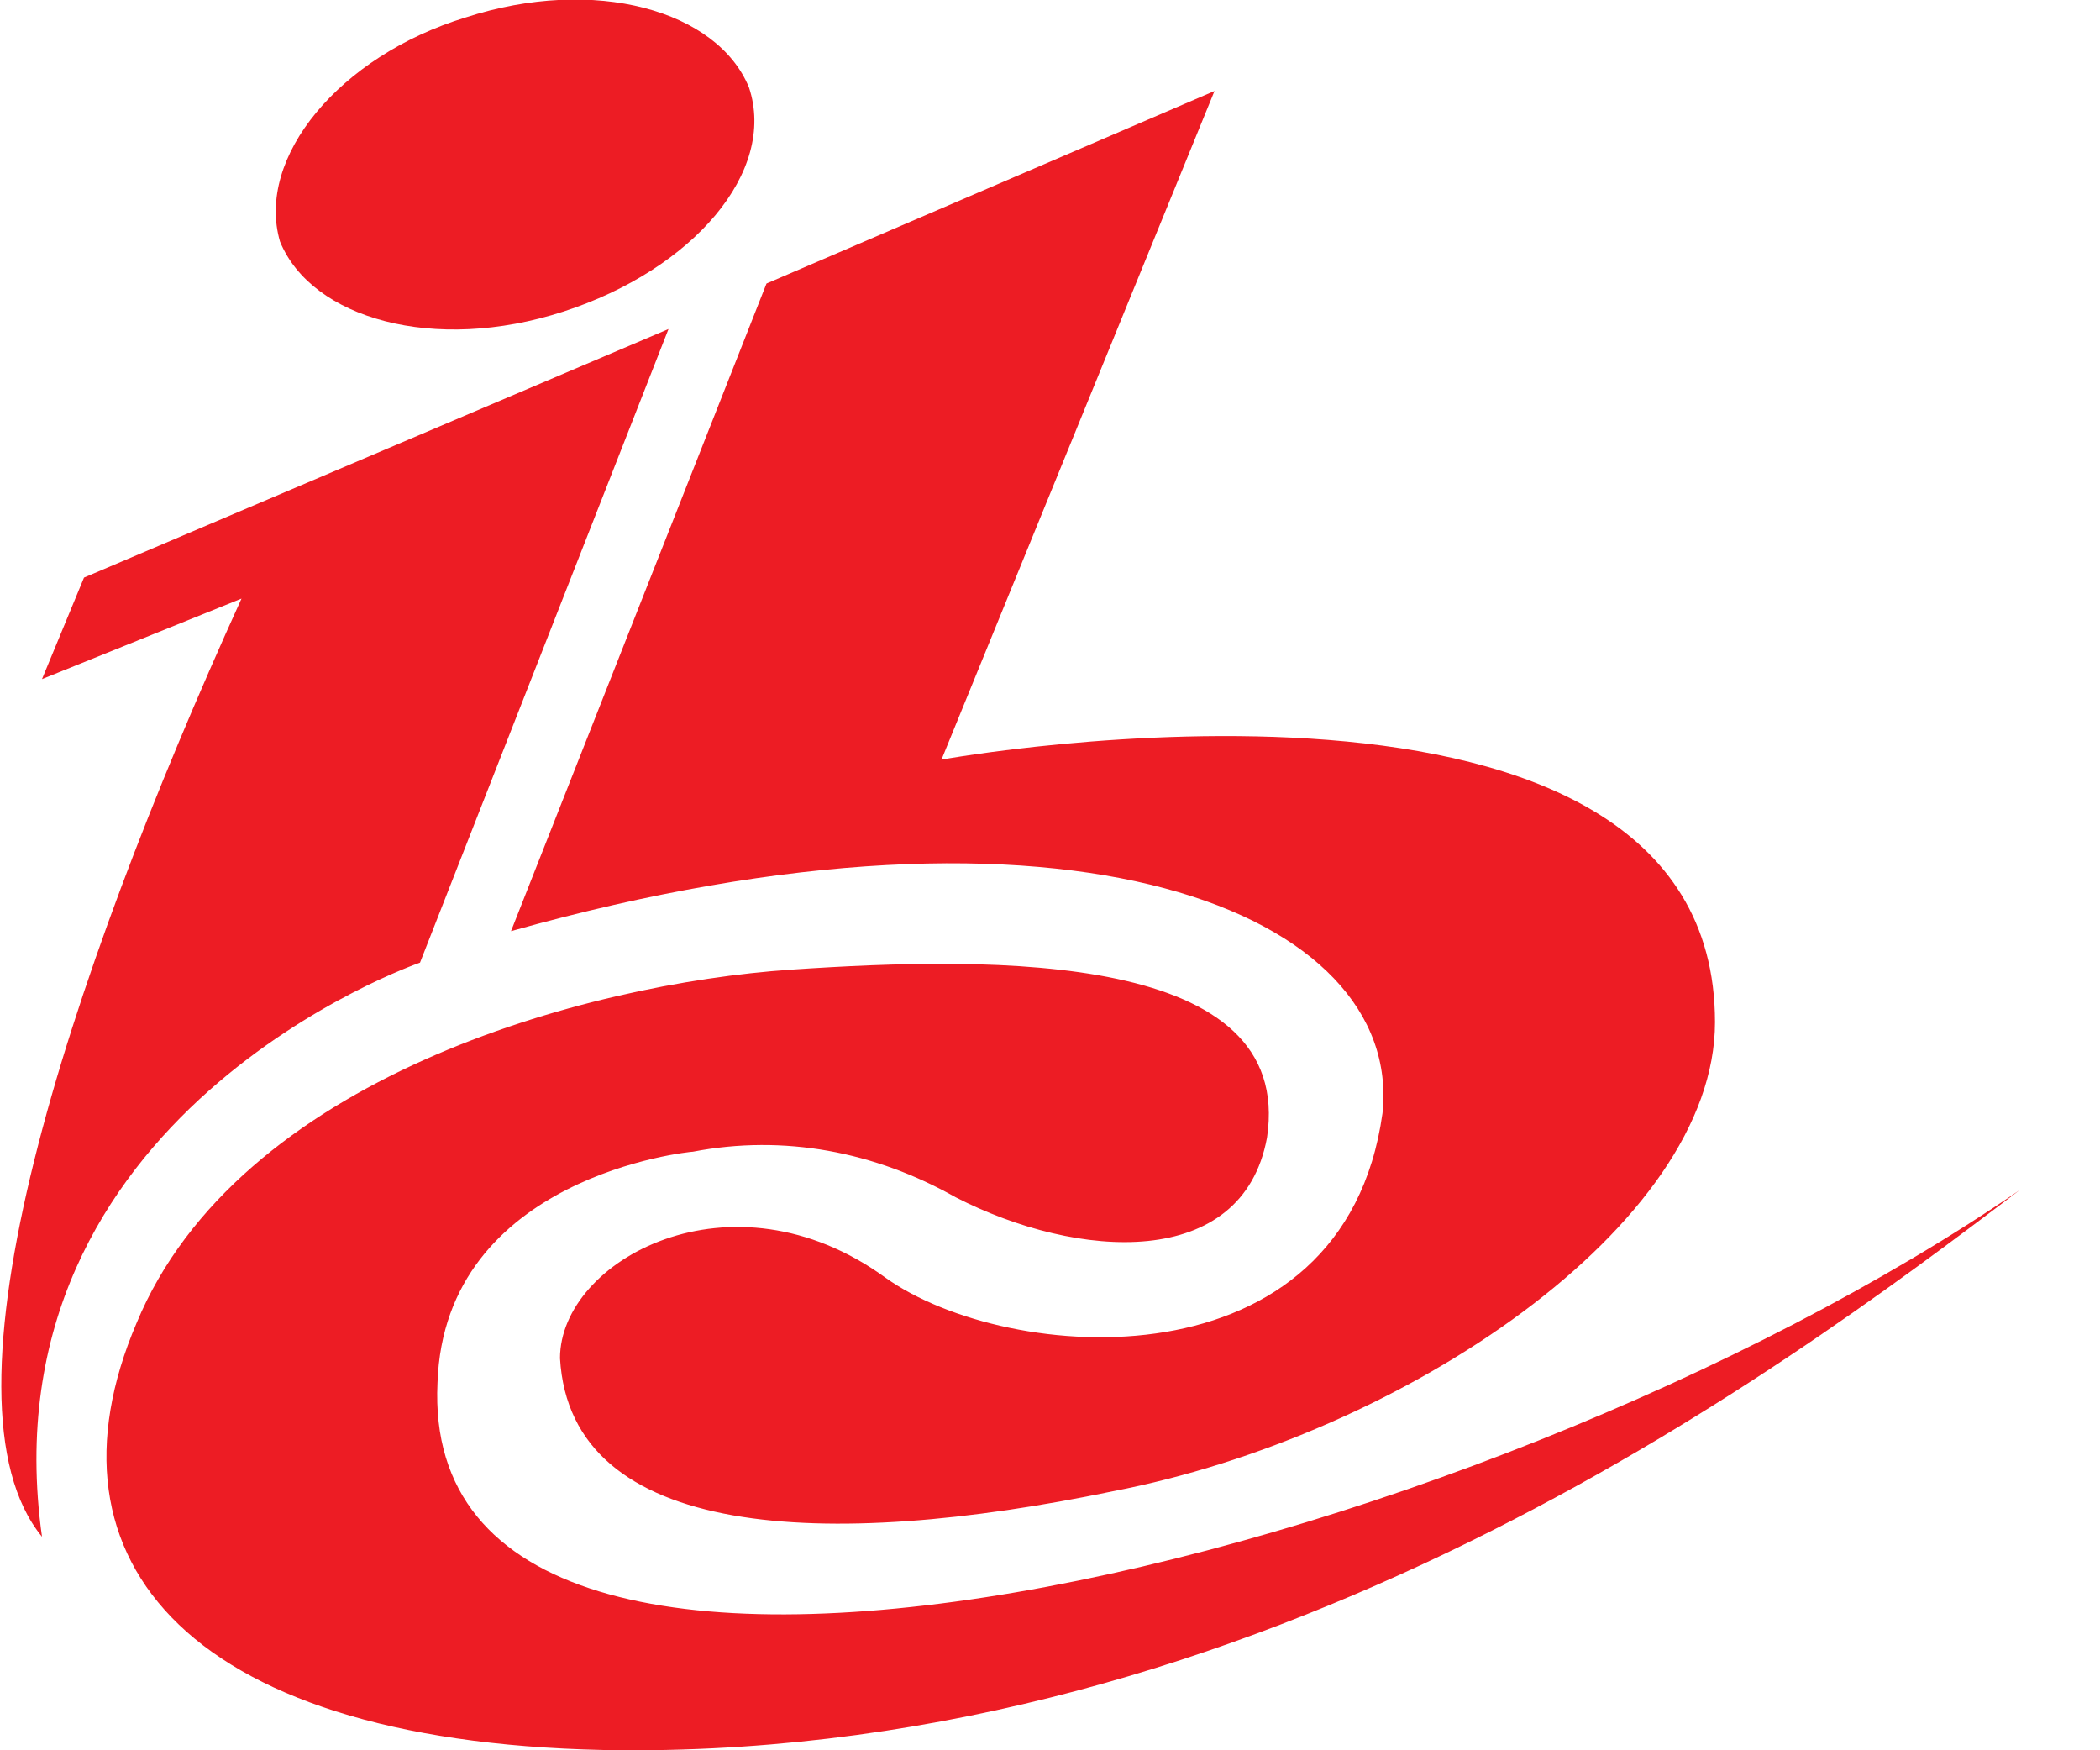 <?xml version="1.0" encoding="utf-8"?>
<!-- Generator: Adobe Illustrator 26.3.1, SVG Export Plug-In . SVG Version: 6.00 Build 0)  -->
<svg version="1.1" id="Layer_1" xmlns="http://www.w3.org/2000/svg" xmlns:xlink="http://www.w3.org/1999/xlink" x="0px" y="0px"
	 viewBox="0 0 60 50" style="enable-background:new 0 0 60 50;" xml:space="preserve">
<style type="text/css">
	.st0{fill:#ED1C24;}
</style>
<path class="st0" d="M34.7,2.6l-7.8,19.1c0,0,22.1-4,22.1,7.5C49,35,40.1,41,31.8,42.6C23.6,44.3,16.3,44,16,38.8
	c0-2.8,4.9-5.5,9.3-2.3c3.5,2.5,13.1,3.2,14.2-4.7c0.6-5.7-8.9-9.7-24.9-5.2l7.3-18.5L34.7,2.6z M13.3,0.5c3.7-1.2,7.2-0.2,8.1,2
	c0.8,2.4-1.6,5.2-5.3,6.4S8.9,9.1,8,6.9C7.3,4.5,9.7,1.6,13.3,0.5 M6.9,17.1l-5.7,2.3l1.2-2.9l16.7-7.1L12,27.5
	c0,0-12.5,4.3-10.8,16.4C-2,40,1.9,28.1,6.9,17.1 M17.8,50C5.4,49.9,1,44.6,3.9,37.8c2.9-7,12.8-9.7,18.7-10.1s14.4-0.5,13.6,4.8
	c-0.7,3.8-5.4,3.5-8.9,1.7c-2.3-1.3-4.9-1.8-7.5-1.3c-0.1,0-7.1,0.7-7.3,6.6c-0.6,12.6,29.6,5.2,45.2-5.5
	C50.6,39.4,36.1,50.1,17.8,50"/>
</svg>
